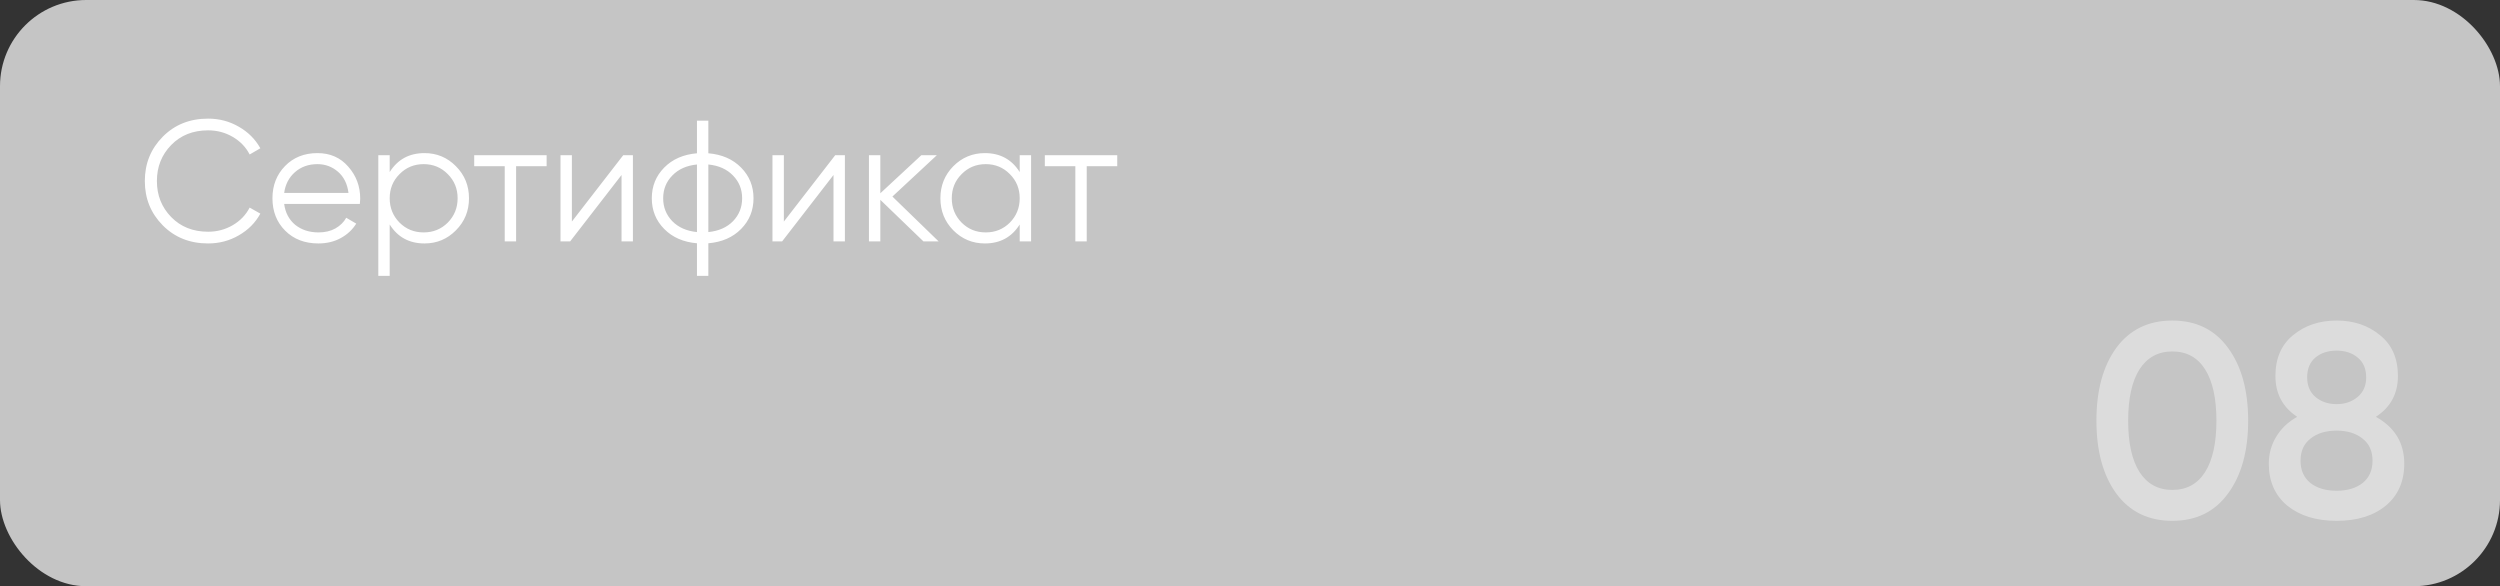 <?xml version="1.0" encoding="UTF-8"?> <svg xmlns="http://www.w3.org/2000/svg" width="145" height="34" viewBox="0 0 145 34" fill="none"><rect x="0" y="0" width="145" height="34" fill="#333333" stroke="none"/> <rect width="145" height="34" rx="5" fill="#C5C5C5"></rect> <path d="M12.07 14.12C11.01 14.12 10.133 13.77 9.44 13.07C8.747 12.37 8.4 11.513 8.4 10.5C8.4 9.487 8.747 8.63 9.44 7.93C10.133 7.23 11.01 6.88 12.07 6.88C12.717 6.88 13.31 7.037 13.85 7.35C14.39 7.657 14.807 8.073 15.1 8.6L14.48 8.96C14.26 8.533 13.933 8.193 13.5 7.94C13.067 7.687 12.59 7.56 12.07 7.56C11.197 7.56 10.483 7.843 9.93 8.41C9.377 8.977 9.1 9.673 9.1 10.5C9.1 11.327 9.377 12.023 9.93 12.59C10.483 13.157 11.197 13.44 12.07 13.44C12.59 13.44 13.067 13.313 13.5 13.06C13.933 12.807 14.26 12.467 14.48 12.04L15.1 12.39C14.813 12.917 14.397 13.337 13.85 13.65C13.31 13.963 12.717 14.12 12.07 14.12ZM18.412 8.88C19.152 8.88 19.749 9.143 20.202 9.67C20.662 10.19 20.892 10.807 20.892 11.52C20.892 11.593 20.886 11.697 20.872 11.83H16.482C16.549 12.337 16.762 12.74 17.122 13.04C17.489 13.333 17.939 13.48 18.472 13.48C18.852 13.48 19.179 13.403 19.452 13.25C19.732 13.09 19.942 12.883 20.082 12.63L20.662 12.97C20.442 13.323 20.142 13.603 19.762 13.81C19.382 14.017 18.949 14.12 18.462 14.12C17.676 14.12 17.036 13.873 16.542 13.38C16.049 12.887 15.802 12.26 15.802 11.5C15.802 10.753 16.046 10.13 16.532 9.63C17.019 9.13 17.646 8.88 18.412 8.88ZM18.412 9.52C17.892 9.52 17.456 9.677 17.102 9.99C16.756 10.297 16.549 10.697 16.482 11.19H20.212C20.146 10.663 19.942 10.253 19.602 9.96C19.262 9.667 18.866 9.52 18.412 9.52ZM24.622 8.88C25.335 8.88 25.942 9.133 26.442 9.64C26.949 10.147 27.202 10.767 27.202 11.5C27.202 12.233 26.949 12.853 26.442 13.36C25.942 13.867 25.335 14.12 24.622 14.12C23.735 14.12 23.062 13.753 22.602 13.02V16H21.942V9H22.602V9.98C23.062 9.247 23.735 8.88 24.622 8.88ZM23.172 12.91C23.552 13.29 24.019 13.48 24.572 13.48C25.125 13.48 25.592 13.29 25.972 12.91C26.352 12.523 26.542 12.053 26.542 11.5C26.542 10.947 26.352 10.48 25.972 10.1C25.592 9.713 25.125 9.52 24.572 9.52C24.019 9.52 23.552 9.713 23.172 10.1C22.792 10.48 22.602 10.947 22.602 11.5C22.602 12.053 22.792 12.523 23.172 12.91ZM31.704 9V9.64H29.934V14H29.274V9.64H27.504V9H31.704ZM36.149 9H36.709V14H36.049V10.15L33.069 14H32.509V9H33.169V12.85L36.149 9ZM42.984 9.72C43.464 10.207 43.704 10.8 43.704 11.5C43.704 12.2 43.464 12.793 42.984 13.28C42.504 13.767 41.871 14.043 41.084 14.11V16H40.424V14.11C39.638 14.043 39.004 13.767 38.524 13.28C38.044 12.793 37.804 12.2 37.804 11.5C37.804 10.8 38.044 10.207 38.524 9.72C39.004 9.233 39.638 8.957 40.424 8.89V7H41.084V8.89C41.871 8.957 42.504 9.233 42.984 9.72ZM38.994 10.18C38.641 10.54 38.464 10.98 38.464 11.5C38.464 12.02 38.641 12.463 38.994 12.83C39.348 13.19 39.824 13.4 40.424 13.46V9.54C39.824 9.6 39.348 9.813 38.994 10.18ZM41.084 13.46C41.684 13.4 42.161 13.19 42.514 12.83C42.868 12.463 43.044 12.02 43.044 11.5C43.044 10.98 42.868 10.54 42.514 10.18C42.161 9.813 41.684 9.6 41.084 9.54V13.46ZM48.444 9H49.004V14H48.343V10.15L45.364 14H44.803V9H45.464V12.85L48.444 9ZM54.439 14H53.559L51.059 11.59V14H50.399V9H51.059V11.21L53.439 9H54.339L51.759 11.4L54.439 14ZM59.143 9H59.803V14H59.143V13.02C58.683 13.753 58.009 14.12 57.123 14.12C56.409 14.12 55.799 13.867 55.293 13.36C54.793 12.853 54.543 12.233 54.543 11.5C54.543 10.767 54.793 10.147 55.293 9.64C55.799 9.133 56.409 8.88 57.123 8.88C58.009 8.88 58.683 9.247 59.143 9.98V9ZM55.773 12.91C56.153 13.29 56.619 13.48 57.173 13.48C57.726 13.48 58.193 13.29 58.573 12.91C58.953 12.523 59.143 12.053 59.143 11.5C59.143 10.947 58.953 10.48 58.573 10.1C58.193 9.713 57.726 9.52 57.173 9.52C56.619 9.52 56.153 9.713 55.773 10.1C55.393 10.48 55.203 10.947 55.203 11.5C55.203 12.053 55.393 12.523 55.773 12.91ZM64.8 9V9.64H63.03V14H62.37V9.64H60.6V9H64.8Z" fill="white"></path> <path opacity="0.4" d="M129.225 28.624C128.457 29.68 127.38 30.208 125.993 30.208C124.606 30.208 123.524 29.68 122.745 28.624C121.977 27.568 121.593 26.16 121.593 24.4C121.593 22.64 121.977 21.232 122.745 20.176C123.524 19.12 124.606 18.592 125.993 18.592C127.38 18.592 128.457 19.12 129.225 20.176C130.004 21.232 130.393 22.64 130.393 24.4C130.393 26.16 130.004 27.568 129.225 28.624ZM125.993 28.416C126.825 28.416 127.46 28.069 127.897 27.376C128.334 26.683 128.553 25.691 128.553 24.4C128.553 23.109 128.334 22.117 127.897 21.424C127.46 20.731 126.825 20.384 125.993 20.384C125.172 20.384 124.537 20.731 124.089 21.424C123.652 22.117 123.433 23.109 123.433 24.4C123.433 25.691 123.652 26.683 124.089 27.376C124.537 28.069 125.172 28.416 125.993 28.416ZM137.799 24.176C138.898 24.784 139.447 25.691 139.447 26.896C139.447 27.92 139.09 28.731 138.375 29.328C137.661 29.915 136.711 30.208 135.527 30.208C134.343 30.208 133.389 29.915 132.663 29.328C131.949 28.731 131.591 27.92 131.591 26.896C131.591 26.32 131.735 25.797 132.023 25.328C132.311 24.848 132.717 24.464 133.239 24.176C132.397 23.621 131.975 22.832 131.975 21.808C131.975 20.784 132.317 19.995 132.999 19.44C133.682 18.875 134.525 18.592 135.527 18.592C136.519 18.592 137.357 18.875 138.039 19.44C138.733 19.995 139.079 20.784 139.079 21.808C139.079 22.832 138.653 23.621 137.799 24.176ZM135.527 20.336C135.026 20.336 134.615 20.469 134.295 20.736C133.975 21.003 133.815 21.387 133.815 21.888C133.815 22.368 133.975 22.747 134.295 23.024C134.626 23.301 135.037 23.44 135.527 23.44C136.007 23.44 136.413 23.301 136.743 23.024C137.074 22.747 137.239 22.368 137.239 21.888C137.239 21.387 137.074 21.003 136.743 20.736C136.423 20.469 136.018 20.336 135.527 20.336ZM135.527 28.464C136.146 28.464 136.647 28.315 137.031 28.016C137.415 27.707 137.607 27.275 137.607 26.72C137.607 26.165 137.415 25.739 137.031 25.44C136.647 25.131 136.146 24.976 135.527 24.976C134.898 24.976 134.391 25.131 134.007 25.44C133.623 25.739 133.431 26.165 133.431 26.72C133.431 27.275 133.623 27.707 134.007 28.016C134.391 28.315 134.898 28.464 135.527 28.464Z" fill="white"></path> </svg> 